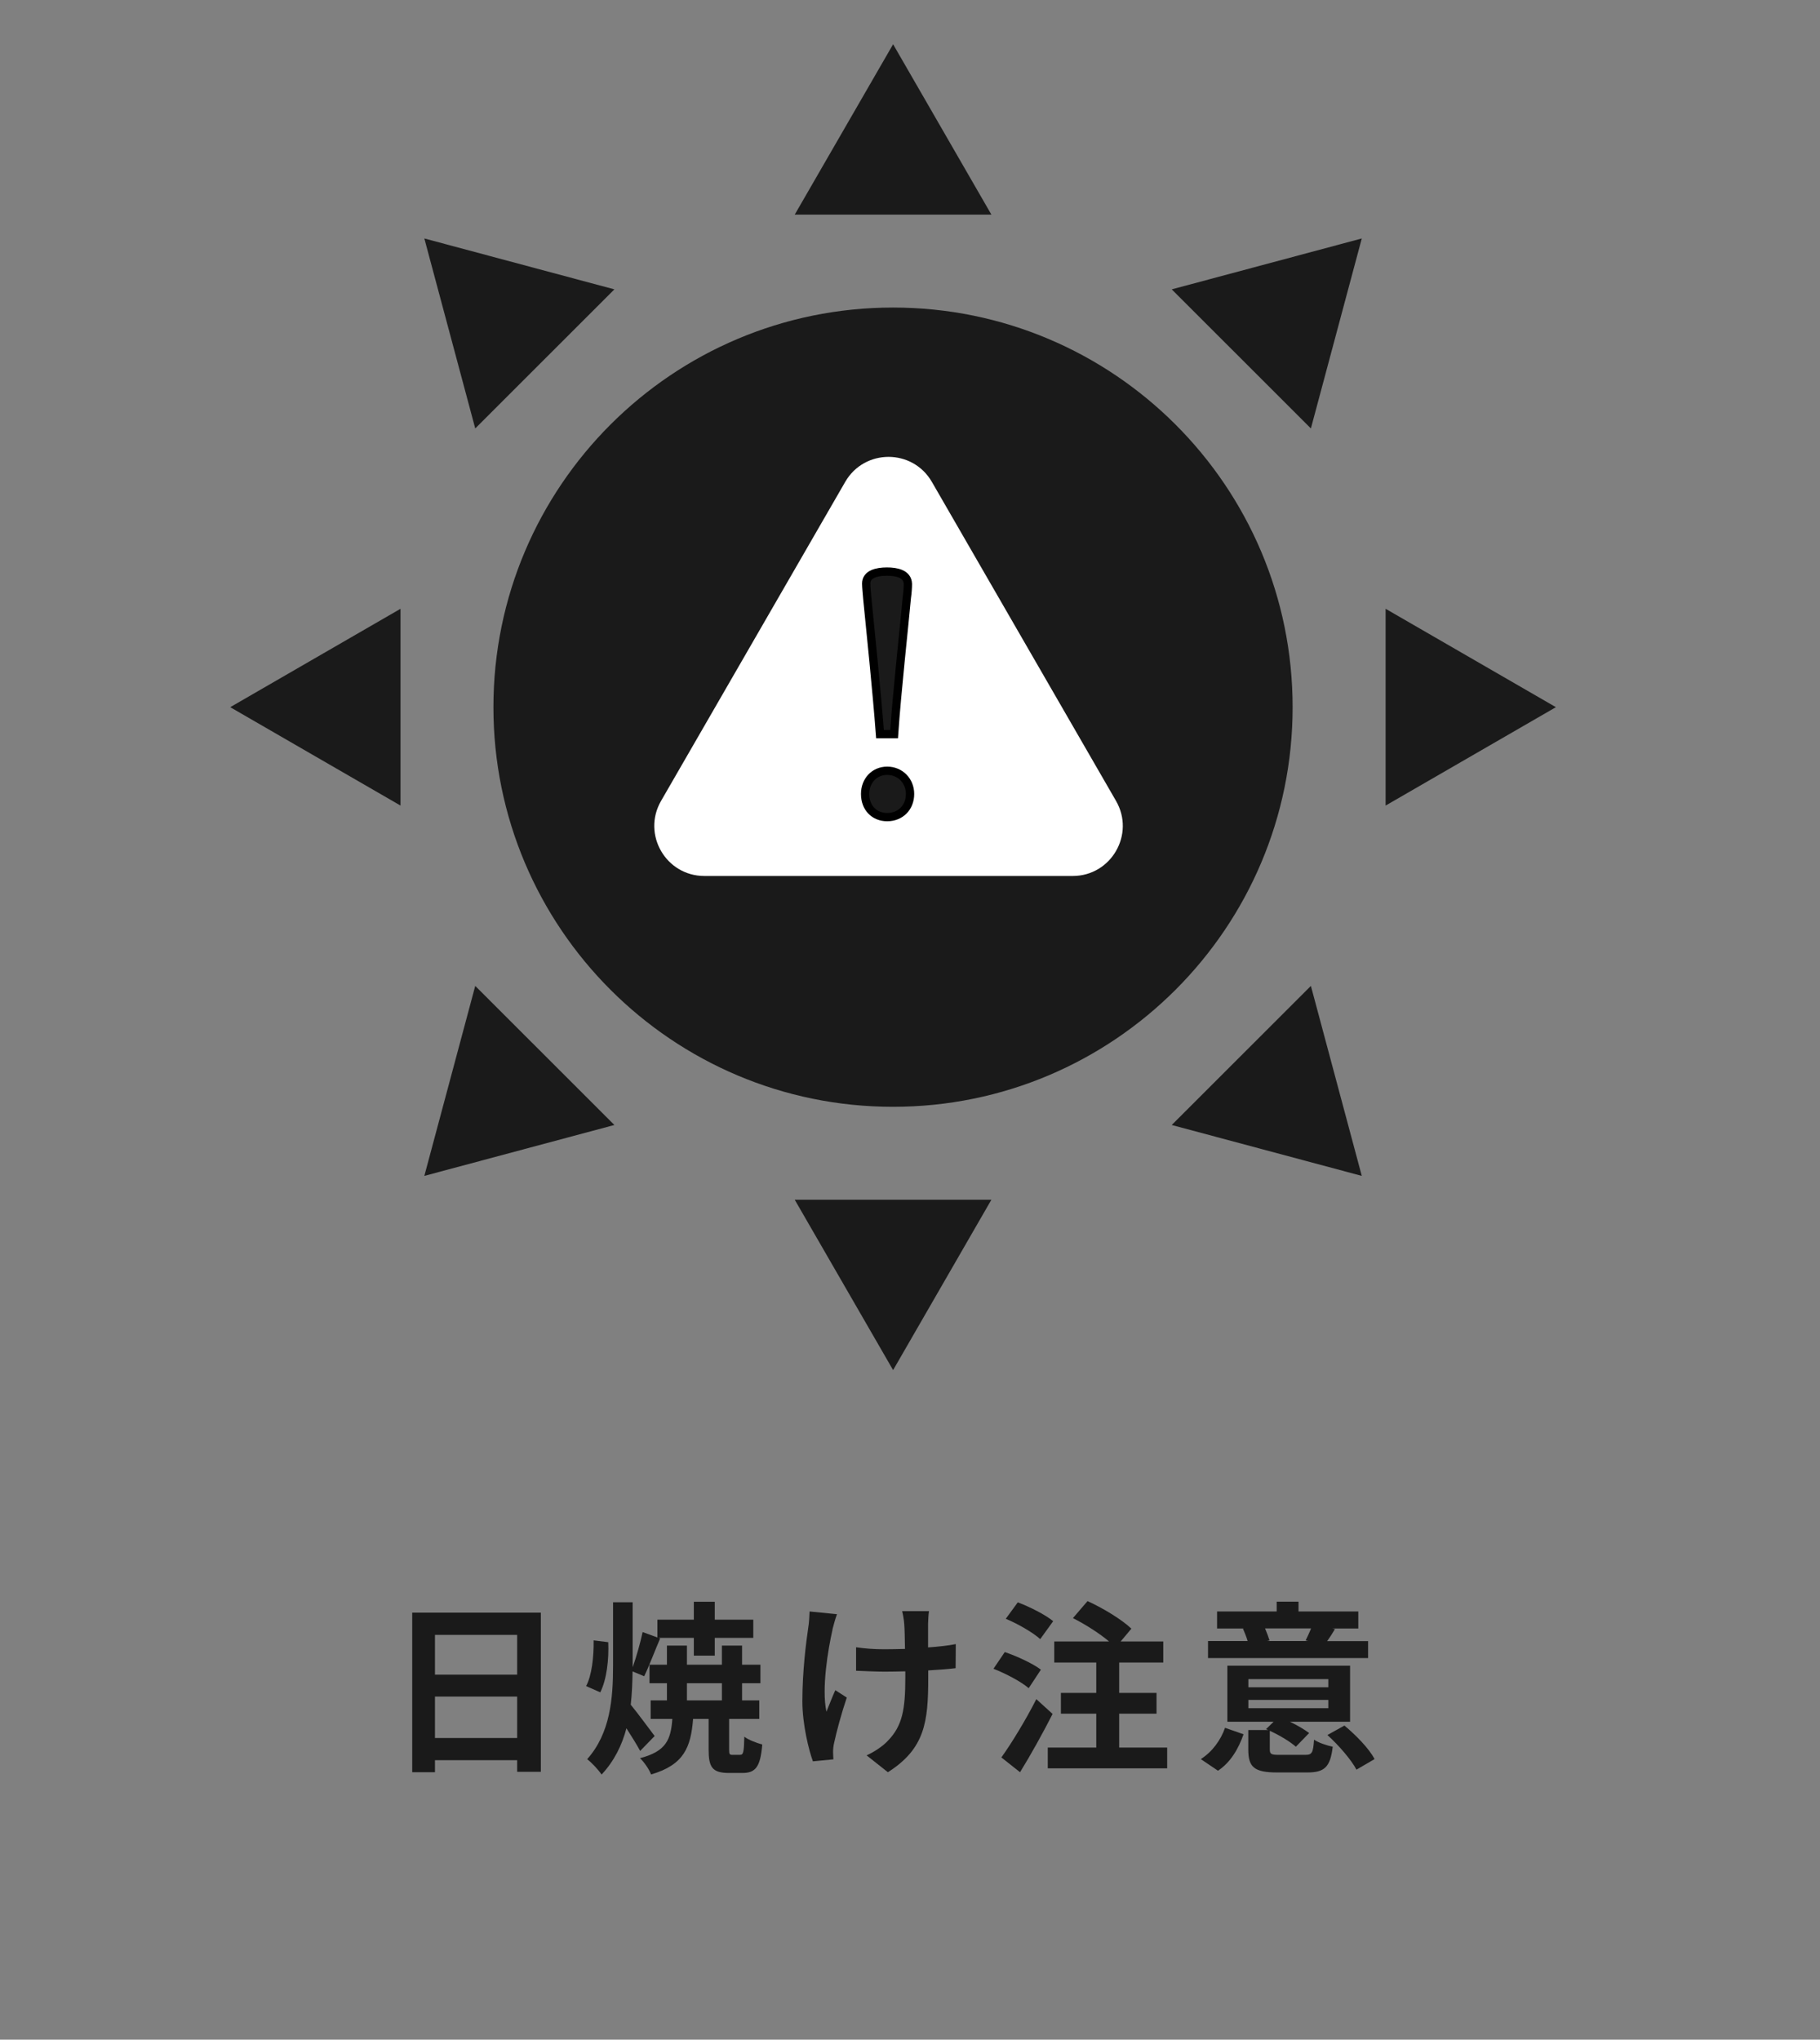 <?xml version="1.0" encoding="UTF-8"?><svg id="_レイヤー_2" xmlns="http://www.w3.org/2000/svg" viewBox="0 0 219.21 245.65"><rect x="0" y="0" width="219.21" height="245.65" fill="#808080" stroke="none"/><defs><style>.cls-1{fill:#fff;}.cls-2{fill:none;}.cls-3{stroke:#000;stroke-miterlimit:10;}.cls-3,.cls-4{fill:#1a1a1a;}</style></defs><g id="_レイヤー_1-2"><g><g><g><path class="cls-4" d="M155.69,85.17c0,26.58-21.55,48.13-48.13,48.13s-48.13-21.55-48.13-48.13,21.55-48.13,48.13-48.13,48.13,21.55,48.13,48.13Z"/><polygon class="cls-4" points="95.72 25.85 107.57 5.33 119.41 25.85 95.72 25.85"/><polygon class="cls-4" points="57.24 51.6 51.11 28.72 74 34.85 57.24 51.6"/><polygon class="cls-4" points="48.24 97.02 27.73 85.17 48.24 73.32 48.24 97.02"/><polygon class="cls-4" points="74 135.49 51.11 141.62 57.24 118.74 74 135.49"/><polygon class="cls-4" points="119.41 144.49 107.57 165.01 95.72 144.49 119.41 144.49"/><polygon class="cls-4" points="157.89 118.74 164.02 141.62 141.13 135.49 157.89 118.74"/><polygon class="cls-4" points="166.89 73.32 187.4 85.17 166.89 97.02 166.89 73.32"/><polygon class="cls-4" points="141.13 34.85 164.02 28.72 157.89 51.6 141.13 34.85"/></g><path class="cls-1" d="M101.8,58.04l-22.18,38.42c-2.32,4.02,.58,9.04,5.22,9.04h44.36c4.64,0,7.54-5.02,5.22-9.04l-22.18-38.42c-2.32-4.02-8.12-4.02-10.44,0Z"/><path class="cls-3" d="M106.86,98.41c-1.57,0-2.66-1.13-2.66-2.79,0-1.57,1.09-2.79,2.66-2.79s2.75,1.22,2.75,2.79c0,1.66-1.18,2.79-2.75,2.79Zm-.04-29.57c1.18,0,2.49,.26,2.53,1.48,0,.44-.04,1.05-.13,1.7-.3,3.36-1.18,11.21-1.53,16.4h-1.7c-.39-5.19-1.18-12.82-1.53-16.35-.04-.57-.13-1.35-.13-1.79,0-1.13,1.26-1.44,2.49-1.44Z"/></g><g><path class="cls-4" d="M65.14,194.22v19.17h-2.85v-1.4h-9.9v1.45h-2.74v-19.22h15.49Zm-12.75,2.68v4.79h9.9v-4.79h-9.9Zm9.9,12.42v-4.99h-9.9v4.99h9.9Z"/><path class="cls-4" d="M70.59,203.07c.69-1.27,.94-3.54,.91-5.51l1.76,.22c.09,2.07-.18,4.48-.96,6.04l-1.72-.76Zm6.51,7.8c-.38-.71-1.03-1.76-1.65-2.72-.53,2.01-1.45,3.92-2.99,5.57-.38-.56-1.2-1.45-1.74-1.85,2.79-3.12,3.12-7.33,3.12-11.21v-7.69h2.36v7.83c.45-1.25,.94-2.99,1.2-4.24l1.78,.65v-2.14h4.39v-2.16h2.52v2.16h4.64v2.19h-4.64v2.14h-2.52v-2.14h-4.24l.18,.07c-.67,1.56-1.36,3.41-1.92,4.55l-1.4-.58c-.02,1.34-.07,2.67-.22,4.01,.76,.91,2.45,3.21,2.88,3.77l-1.76,1.81Zm12.06,.47c.36,0,.45-.29,.49-2.18,.47,.38,1.49,.76,2.16,.94-.22,2.72-.82,3.43-2.38,3.43h-1.63c-2.03,0-2.45-.71-2.45-2.83v-3.68h-1.87c-.27,3.41-1.09,5.53-5.06,6.69-.22-.6-.85-1.52-1.34-1.96,3.17-.82,3.72-2.25,3.9-4.73h-2.61v-2.23h1.96v-2.07h-2.1v-2.23h2.1v-2.3h2.41v2.3h4.21v-2.3h2.43v2.3h2.21v2.23h-2.21v2.07h2.07v2.23h-3.63v3.66c0,.58,.04,.67,.42,.67h.91Zm-6.42-6.55h4.21v-2.07h-4.21v2.07Z"/><path class="cls-4" d="M100.28,196.23c-.56,2.47-1.34,7.16-.74,9.92,.29-.69,.69-1.76,1.07-2.59l1.38,.89c-.65,1.92-1.25,4.17-1.52,5.44-.09,.34-.13,.83-.13,1.09,0,.22,.02,.6,.04,.91l-2.47,.24c-.49-1.34-1.27-4.46-1.27-7.22,0-3.66,.45-7.09,.71-8.89,.11-.62,.13-1.38,.16-1.94l3.3,.33c-.2,.54-.42,1.34-.54,1.81Zm11.5-.67v2.85c1.25-.09,2.43-.22,3.34-.4l-.02,2.9c-.89,.11-2.05,.2-3.3,.27v.94c0,5.26-.4,8.49-4.86,11.32l-2.56-2.03c.85-.38,1.96-1.09,2.59-1.79,1.72-1.78,2.07-3.77,2.07-7.53v-.8c-.85,.02-1.67,.04-2.5,.04-.96,0-2.34-.07-3.43-.11v-2.83c1.09,.16,2.18,.24,3.37,.24,.8,0,1.67-.02,2.52-.04-.02-1.25-.04-2.41-.09-3.01-.04-.56-.16-1.18-.25-1.54h3.23c-.07,.49-.09,1.03-.11,1.52Z"/><path class="cls-4" d="M123.9,203.32c-.89-.78-2.76-1.76-4.24-2.34l1.36-2.01c1.45,.49,3.39,1.38,4.35,2.12l-1.47,2.23Zm2.88,3.1c-1.18,2.32-2.59,4.86-3.92,7.02l-2.25-1.78c1.2-1.67,2.9-4.44,4.21-7.02l1.96,1.78Zm-1.49-9.01c-.85-.78-2.7-1.85-4.15-2.45l1.45-1.98c1.43,.54,3.32,1.49,4.26,2.27l-1.56,2.16Zm15.29,13.06v2.5h-14.38v-2.5h5.84v-4.08h-4.26v-2.5h4.26v-3.66h-5.06v-2.54h6.6c-1.16-.98-2.88-2.07-4.35-2.81l1.76-2.05c1.81,.82,4.15,2.23,5.28,3.32l-1.29,1.54h5.13v2.54h-5.31v3.66h4.5v2.5h-4.5v4.08h5.77Z"/><path class="cls-4" d="M144.63,211.86c1.38-.87,2.41-2.3,2.92-3.77l2.23,.78c-.6,1.7-1.52,3.35-3.08,4.39l-2.07-1.4Zm20.15-12.17h-19.28v-2.05h4.77c-.13-.47-.36-1.03-.56-1.49l.11-.02h-3.23v-2.05h7.18v-1.18h2.63v1.18h7.2v2.05h-3.14l.33,.07c-.33,.56-.65,1.05-.94,1.45h4.93v2.05Zm-7.58,11.66c.83,0,.96-.24,1.07-1.83,.51,.36,1.56,.71,2.25,.85-.29,2.47-1,3.1-3.08,3.1h-3.59c-2.81,0-3.5-.65-3.5-2.77v-2.34h2.41l-.27-.11,.91-.89h-5.57v-6.75h14.78v6.75h-7.25c.89,.42,1.76,.94,2.32,1.36l-1.6,1.65c-.67-.6-1.96-1.38-3.14-1.92v2.23c0,.6,.18,.67,1.18,.67h3.08Zm-6.84-8.14h9.63v-.98h-9.63v.98Zm0,2.52h9.63v-1h-9.63v1Zm2.01-9.61c.22,.51,.42,1.07,.54,1.45l-.29,.07h4.95l-.31-.07c.2-.42,.47-.98,.65-1.45h-5.53Zm9.56,11.7c1.36,1.14,2.97,2.76,3.63,4.04l-2.18,1.27c-.62-1.18-2.14-2.94-3.5-4.17l2.05-1.14Z"/></g></g><rect class="cls-2" width="219.21" height="245.65"/></g></svg>